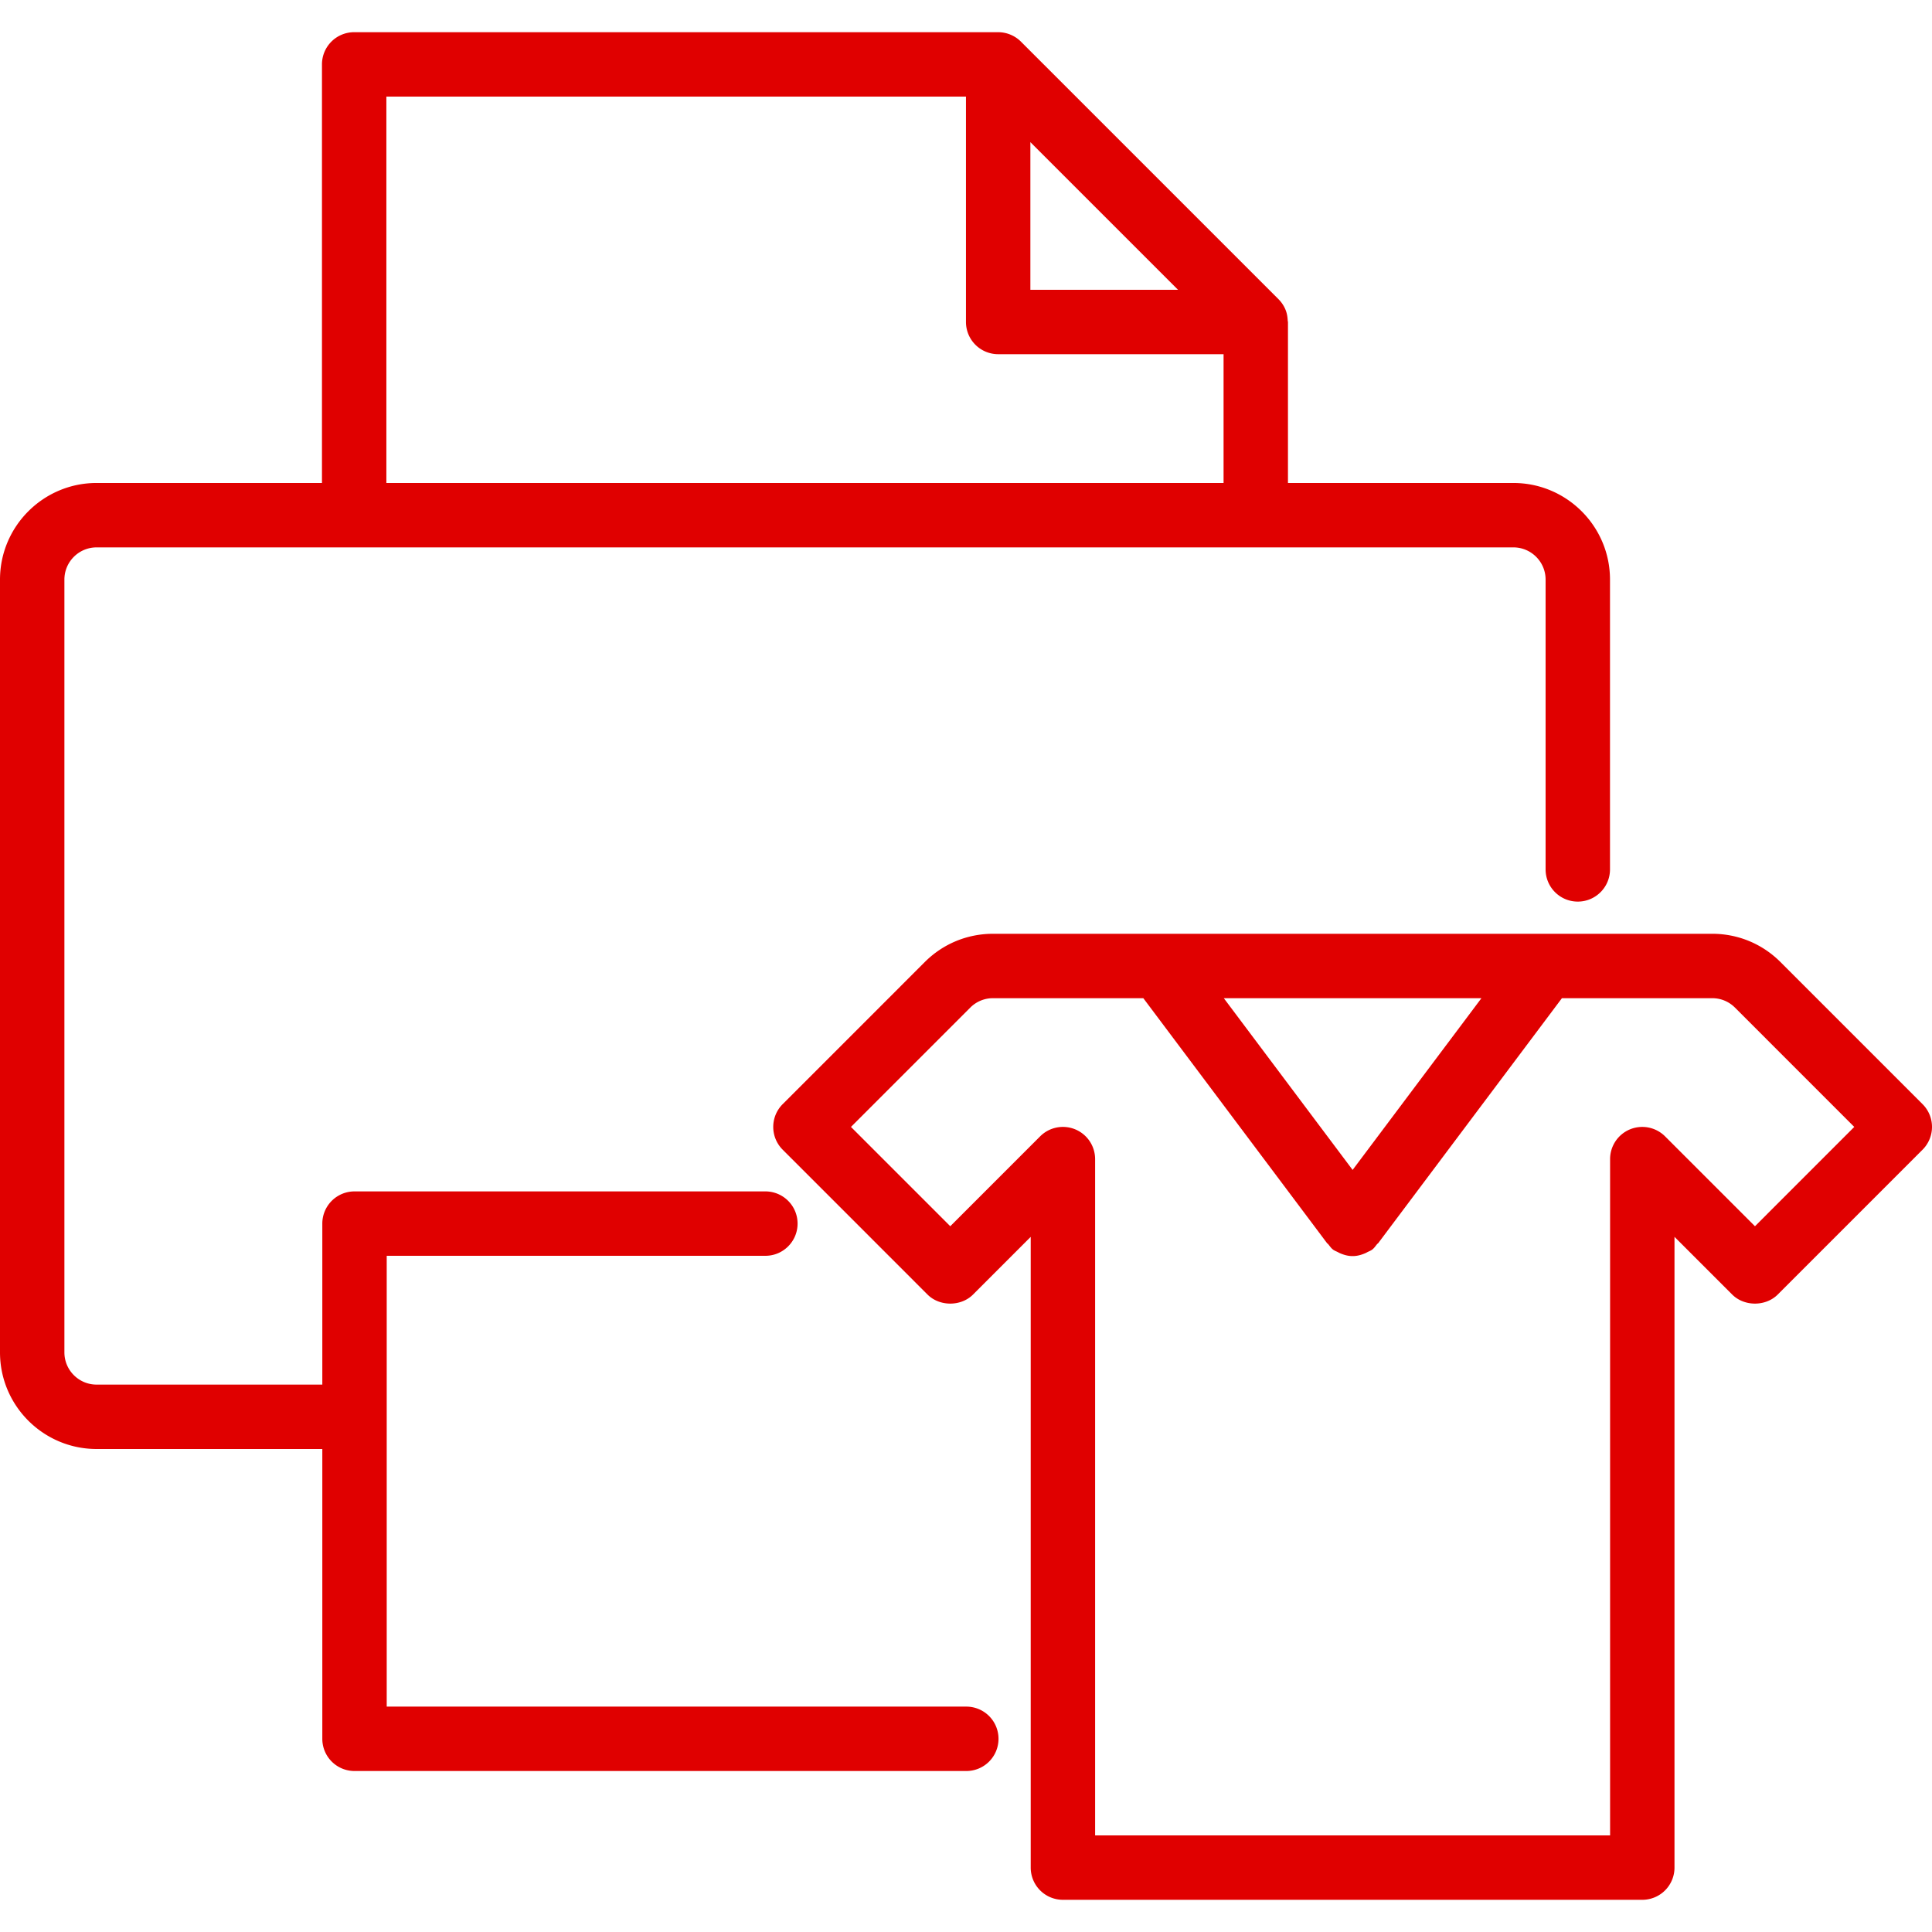 <svg xmlns="http://www.w3.org/2000/svg" version="1.1" xmlns:xlink="http://www.w3.org/1999/xlink" width="512" height="512" x="0" y="0" viewBox="0 0 512 512" style="enable-background:new 0 0 512 512" xml:space="preserve" class=""><g><path d="M256.083 452.271h-153.6V332.8h100.35c4.717 0 8.533-3.821 8.533-8.533s-3.817-8.533-8.533-8.533H93.95a8.53 8.53 0 0 0-8.533 8.533v42.667H25.6c-4.708 0-8.533-3.829-8.533-8.533V153.596c0-4.704 3.825-8.533 8.533-8.533h68.237c.007 0 .014.004.021.004s.014-.004.021-.004h238.892c.007 0 .014.004.021.004s.014-.004.021-.004h68.254c4.708 0 8.533 3.829 8.533 8.533V230.4c0 4.713 3.817 8.533 8.533 8.533s8.533-3.821 8.533-8.533v-76.804c0-14.117-11.483-25.6-25.6-25.6h-59.742V85.333l-.001-.002.001-.002c0-.114-.06-.208-.065-.321-.04-1.021-.209-2.028-.596-2.956a8.532 8.532 0 0 0-1.858-2.771L270.564 11.04a8.532 8.532 0 0 0-2.754-1.844 8.517 8.517 0 0 0-3.287-.664H93.858a8.53 8.53 0 0 0-8.533 8.533v110.929H25.6c-14.117 0-25.6 11.483-25.6 25.6V358.4C0 372.517 11.483 384 25.6 384h59.817v76.804a8.53 8.53 0 0 0 8.533 8.533h162.133a8.53 8.53 0 0 0 8.533-8.533 8.53 8.53 0 0 0-8.533-8.533zm16.975-414.604 39.129 39.129h-39.129V37.667zM102.392 25.6h153.6v59.729a8.53 8.53 0 0 0 8.533 8.533h59.733v34.133H102.392V25.6z" fill="#e00000" opacity="1" data-original="#000000" class=""></path><path d="m509.5 292.612-37.65-37.654c-4.833-4.833-11.258-7.496-18.1-7.496H263.167c-6.842 0-13.267 2.662-18.1 7.496l-37.65 37.654a8.531 8.531 0 0 0 0 12.067l38.383 38.388c3.2 3.2 8.867 3.2 12.067 0l15.283-15.287v167.154a8.53 8.53 0 0 0 8.533 8.533h153.542a8.53 8.53 0 0 0 8.533-8.533V327.775l15.292 15.292c3.2 3.2 8.867 3.2 12.067 0l38.383-38.388a8.531 8.531 0 0 0 0-12.067zm-116.905-28.083-34.137 45.514-34.137-45.514h68.274zm72.488 60.438-23.825-23.825a8.551 8.551 0 0 0-9.3-1.85 8.528 8.528 0 0 0-5.267 7.883V486.4H290.217V307.175a8.54 8.54 0 0 0-5.267-7.883 8.538 8.538 0 0 0-9.3 1.85l-23.817 23.821-26.317-26.317 31.617-31.621a8.475 8.475 0 0 1 6.033-2.496h39.823l47.994 63.99c.093.166.237.296.342.456l.366.488c.073.097.192.129.268.222.422.509.77 1.068 1.323 1.482.393.296.839.442 1.261.659.152.08.289.162.444.233 1.098.486 2.238.816 3.403.816.023 0 .044-.016.067-.016.023 0 .044.016.067.016 1.165 0 2.305-.33 3.403-.816.156-.071.292-.153.444-.233.422-.218.868-.364 1.261-.659.553-.414.901-.972 1.323-1.482.077-.094.195-.125.268-.222l.366-.488c.105-.16.249-.291.342-.456l47.994-63.99h39.823c2.283 0 4.425.888 6.033 2.496l31.617 31.621-26.315 26.321z" fill="#e00000" opacity="1" data-original="#000000" class=""></path></g></svg>